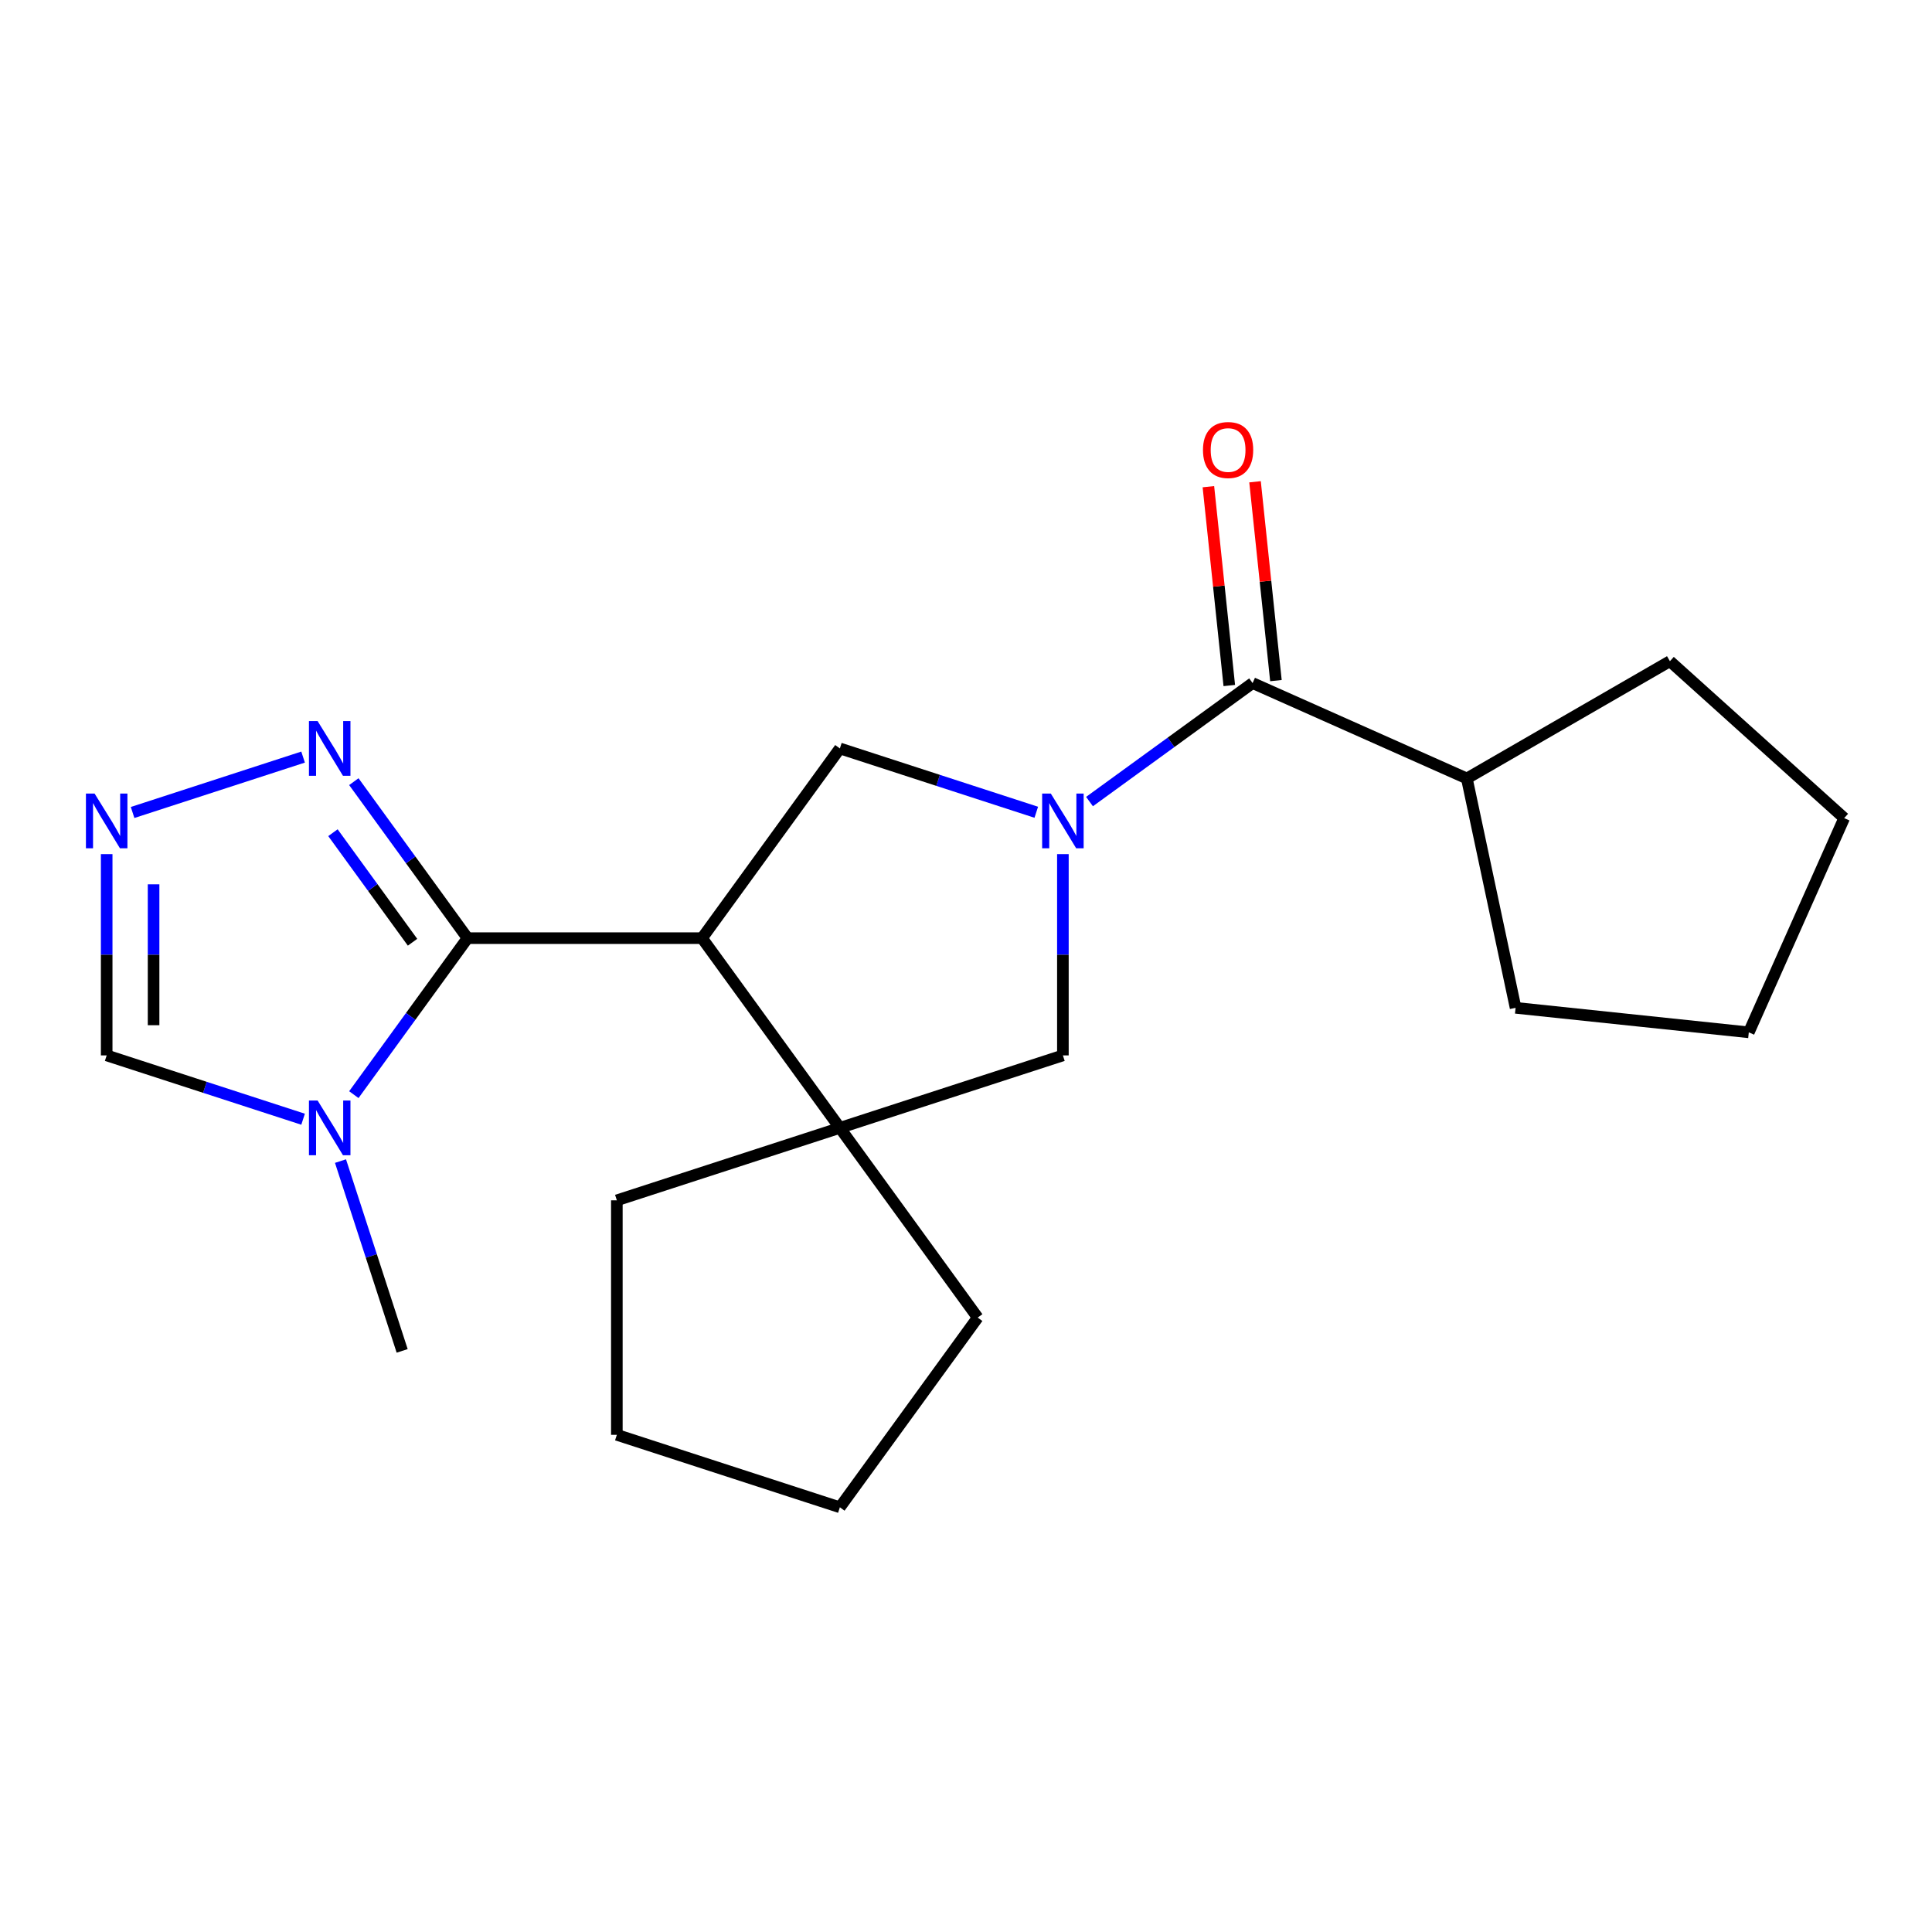 <?xml version='1.0' encoding='iso-8859-1'?>
<svg version='1.1' baseProfile='full'
              xmlns='http://www.w3.org/2000/svg'
                      xmlns:rdkit='http://www.rdkit.org/xml'
                      xmlns:xlink='http://www.w3.org/1999/xlink'
                  xml:space='preserve'
width='1000px' height='1000px' viewBox='0 0 1000 1000'>
<!-- END OF HEADER -->
<rect style='opacity:1.0;fill:#FFFFFF;stroke:none' width='1000' height='1000' x='0' y='0'> </rect>
<path class='bond-3' d='M 536.377,420.423 L 485.547,403.907' style='fill:none;fill-rule:evenodd;stroke:#0000FF;stroke-width:6px;stroke-linecap:butt;stroke-linejoin:miter;stroke-opacity:1' />
<path class='bond-3' d='M 485.547,403.907 L 434.716,387.391' style='fill:none;fill-rule:evenodd;stroke:#000000;stroke-width:6px;stroke-linecap:butt;stroke-linejoin:miter;stroke-opacity:1' />
<path class='bond-5' d='M 563.926,414.891 L 606.137,384.223' style='fill:none;fill-rule:evenodd;stroke:#0000FF;stroke-width:6px;stroke-linecap:butt;stroke-linejoin:miter;stroke-opacity:1' />
<path class='bond-5' d='M 606.137,384.223 L 648.347,353.555' style='fill:none;fill-rule:evenodd;stroke:#000000;stroke-width:6px;stroke-linecap:butt;stroke-linejoin:miter;stroke-opacity:1' />
<path class='bond-8' d='M 550.152,442.093 L 550.152,494.184' style='fill:none;fill-rule:evenodd;stroke:#0000FF;stroke-width:6px;stroke-linecap:butt;stroke-linejoin:miter;stroke-opacity:1' />
<path class='bond-8' d='M 550.152,494.184 L 550.152,546.275' style='fill:none;fill-rule:evenodd;stroke:#000000;stroke-width:6px;stroke-linecap:butt;stroke-linejoin:miter;stroke-opacity:1' />
<path class='bond-0' d='M 363.373,485.586 L 434.716,387.391' style='fill:none;fill-rule:evenodd;stroke:#000000;stroke-width:6px;stroke-linecap:butt;stroke-linejoin:miter;stroke-opacity:1' />
<path class='bond-1' d='M 363.373,485.586 L 241.996,485.586' style='fill:none;fill-rule:evenodd;stroke:#000000;stroke-width:6px;stroke-linecap:butt;stroke-linejoin:miter;stroke-opacity:1' />
<path class='bond-21' d='M 363.373,485.586 L 434.716,583.782' style='fill:none;fill-rule:evenodd;stroke:#000000;stroke-width:6px;stroke-linecap:butt;stroke-linejoin:miter;stroke-opacity:1' />
<path class='bond-2' d='M 241.996,485.586 L 212.571,526.087' style='fill:none;fill-rule:evenodd;stroke:#000000;stroke-width:6px;stroke-linecap:butt;stroke-linejoin:miter;stroke-opacity:1' />
<path class='bond-2' d='M 212.571,526.087 L 183.145,566.588' style='fill:none;fill-rule:evenodd;stroke:#0000FF;stroke-width:6px;stroke-linecap:butt;stroke-linejoin:miter;stroke-opacity:1' />
<path class='bond-6' d='M 241.996,485.586 L 212.571,445.086' style='fill:none;fill-rule:evenodd;stroke:#000000;stroke-width:6px;stroke-linecap:butt;stroke-linejoin:miter;stroke-opacity:1' />
<path class='bond-6' d='M 212.571,445.086 L 183.145,404.585' style='fill:none;fill-rule:evenodd;stroke:#0000FF;stroke-width:6px;stroke-linecap:butt;stroke-linejoin:miter;stroke-opacity:1' />
<path class='bond-6' d='M 213.529,487.705 L 192.932,459.355' style='fill:none;fill-rule:evenodd;stroke:#000000;stroke-width:6px;stroke-linecap:butt;stroke-linejoin:miter;stroke-opacity:1' />
<path class='bond-6' d='M 192.932,459.355 L 172.334,431.004' style='fill:none;fill-rule:evenodd;stroke:#0000FF;stroke-width:6px;stroke-linecap:butt;stroke-linejoin:miter;stroke-opacity:1' />
<path class='bond-9' d='M 156.878,579.306 L 106.048,562.791' style='fill:none;fill-rule:evenodd;stroke:#0000FF;stroke-width:6px;stroke-linecap:butt;stroke-linejoin:miter;stroke-opacity:1' />
<path class='bond-9' d='M 106.048,562.791 L 55.217,546.275' style='fill:none;fill-rule:evenodd;stroke:#000000;stroke-width:6px;stroke-linecap:butt;stroke-linejoin:miter;stroke-opacity:1' />
<path class='bond-12' d='M 176.24,600.976 L 192.2,650.097' style='fill:none;fill-rule:evenodd;stroke:#0000FF;stroke-width:6px;stroke-linecap:butt;stroke-linejoin:miter;stroke-opacity:1' />
<path class='bond-12' d='M 192.2,650.097 L 208.16,699.218' style='fill:none;fill-rule:evenodd;stroke:#000000;stroke-width:6px;stroke-linecap:butt;stroke-linejoin:miter;stroke-opacity:1' />
<path class='bond-4' d='M 434.716,583.782 L 550.152,546.275' style='fill:none;fill-rule:evenodd;stroke:#000000;stroke-width:6px;stroke-linecap:butt;stroke-linejoin:miter;stroke-opacity:1' />
<path class='bond-13' d='M 434.716,583.782 L 506.059,681.978' style='fill:none;fill-rule:evenodd;stroke:#000000;stroke-width:6px;stroke-linecap:butt;stroke-linejoin:miter;stroke-opacity:1' />
<path class='bond-14' d='M 434.716,583.782 L 319.28,621.289' style='fill:none;fill-rule:evenodd;stroke:#000000;stroke-width:6px;stroke-linecap:butt;stroke-linejoin:miter;stroke-opacity:1' />
<path class='bond-10' d='M 660.418,352.286 L 655.01,300.828' style='fill:none;fill-rule:evenodd;stroke:#000000;stroke-width:6px;stroke-linecap:butt;stroke-linejoin:miter;stroke-opacity:1' />
<path class='bond-10' d='M 655.01,300.828 L 649.601,249.369' style='fill:none;fill-rule:evenodd;stroke:#FF0000;stroke-width:6px;stroke-linecap:butt;stroke-linejoin:miter;stroke-opacity:1' />
<path class='bond-10' d='M 636.276,354.824 L 630.868,303.365' style='fill:none;fill-rule:evenodd;stroke:#000000;stroke-width:6px;stroke-linecap:butt;stroke-linejoin:miter;stroke-opacity:1' />
<path class='bond-10' d='M 630.868,303.365 L 625.459,251.907' style='fill:none;fill-rule:evenodd;stroke:#FF0000;stroke-width:6px;stroke-linecap:butt;stroke-linejoin:miter;stroke-opacity:1' />
<path class='bond-11' d='M 648.347,353.555 L 759.23,402.923' style='fill:none;fill-rule:evenodd;stroke:#000000;stroke-width:6px;stroke-linecap:butt;stroke-linejoin:miter;stroke-opacity:1' />
<path class='bond-7' d='M 156.878,391.866 L 68.629,420.54' style='fill:none;fill-rule:evenodd;stroke:#0000FF;stroke-width:6px;stroke-linecap:butt;stroke-linejoin:miter;stroke-opacity:1' />
<path class='bond-24' d='M 55.217,442.093 L 55.217,494.184' style='fill:none;fill-rule:evenodd;stroke:#0000FF;stroke-width:6px;stroke-linecap:butt;stroke-linejoin:miter;stroke-opacity:1' />
<path class='bond-24' d='M 55.217,494.184 L 55.217,546.275' style='fill:none;fill-rule:evenodd;stroke:#000000;stroke-width:6px;stroke-linecap:butt;stroke-linejoin:miter;stroke-opacity:1' />
<path class='bond-24' d='M 79.492,457.72 L 79.492,494.184' style='fill:none;fill-rule:evenodd;stroke:#0000FF;stroke-width:6px;stroke-linecap:butt;stroke-linejoin:miter;stroke-opacity:1' />
<path class='bond-24' d='M 79.492,494.184 L 79.492,530.647' style='fill:none;fill-rule:evenodd;stroke:#000000;stroke-width:6px;stroke-linecap:butt;stroke-linejoin:miter;stroke-opacity:1' />
<path class='bond-15' d='M 759.23,402.923 L 864.345,342.235' style='fill:none;fill-rule:evenodd;stroke:#000000;stroke-width:6px;stroke-linecap:butt;stroke-linejoin:miter;stroke-opacity:1' />
<path class='bond-16' d='M 759.23,402.923 L 784.466,521.647' style='fill:none;fill-rule:evenodd;stroke:#000000;stroke-width:6px;stroke-linecap:butt;stroke-linejoin:miter;stroke-opacity:1' />
<path class='bond-18' d='M 506.059,681.978 L 434.716,780.173' style='fill:none;fill-rule:evenodd;stroke:#000000;stroke-width:6px;stroke-linecap:butt;stroke-linejoin:miter;stroke-opacity:1' />
<path class='bond-17' d='M 319.28,621.289 L 319.28,742.666' style='fill:none;fill-rule:evenodd;stroke:#000000;stroke-width:6px;stroke-linecap:butt;stroke-linejoin:miter;stroke-opacity:1' />
<path class='bond-19' d='M 864.345,342.235 L 954.545,423.452' style='fill:none;fill-rule:evenodd;stroke:#000000;stroke-width:6px;stroke-linecap:butt;stroke-linejoin:miter;stroke-opacity:1' />
<path class='bond-20' d='M 784.466,521.647 L 905.177,534.335' style='fill:none;fill-rule:evenodd;stroke:#000000;stroke-width:6px;stroke-linecap:butt;stroke-linejoin:miter;stroke-opacity:1' />
<path class='bond-22' d='M 319.28,742.666 L 434.716,780.173' style='fill:none;fill-rule:evenodd;stroke:#000000;stroke-width:6px;stroke-linecap:butt;stroke-linejoin:miter;stroke-opacity:1' />
<path class='bond-23' d='M 954.545,423.452 L 905.177,534.335' style='fill:none;fill-rule:evenodd;stroke:#000000;stroke-width:6px;stroke-linecap:butt;stroke-linejoin:miter;stroke-opacity:1' />
<path  class='atom-0' d='M 543.892 410.738
L 553.172 425.738
Q 554.092 427.218, 555.572 429.898
Q 557.052 432.578, 557.132 432.738
L 557.132 410.738
L 560.892 410.738
L 560.892 439.058
L 557.012 439.058
L 547.052 422.658
Q 545.892 420.738, 544.652 418.538
Q 543.452 416.338, 543.092 415.658
L 543.092 439.058
L 539.412 439.058
L 539.412 410.738
L 543.892 410.738
' fill='#0000FF'/>
<path  class='atom-3' d='M 164.393 569.622
L 173.673 584.622
Q 174.593 586.102, 176.073 588.782
Q 177.553 591.462, 177.633 591.622
L 177.633 569.622
L 181.393 569.622
L 181.393 597.942
L 177.513 597.942
L 167.553 581.542
Q 166.393 579.622, 165.153 577.422
Q 163.953 575.222, 163.593 574.542
L 163.593 597.942
L 159.913 597.942
L 159.913 569.622
L 164.393 569.622
' fill='#0000FF'/>
<path  class='atom-7' d='M 164.393 373.231
L 173.673 388.231
Q 174.593 389.711, 176.073 392.391
Q 177.553 395.071, 177.633 395.231
L 177.633 373.231
L 181.393 373.231
L 181.393 401.551
L 177.513 401.551
L 167.553 385.151
Q 166.393 383.231, 165.153 381.031
Q 163.953 378.831, 163.593 378.151
L 163.593 401.551
L 159.913 401.551
L 159.913 373.231
L 164.393 373.231
' fill='#0000FF'/>
<path  class='atom-8' d='M 48.957 410.738
L 58.237 425.738
Q 59.157 427.218, 60.637 429.898
Q 62.117 432.578, 62.197 432.738
L 62.197 410.738
L 65.957 410.738
L 65.957 439.058
L 62.077 439.058
L 52.117 422.658
Q 50.957 420.738, 49.717 418.538
Q 48.517 416.338, 48.157 415.658
L 48.157 439.058
L 44.477 439.058
L 44.477 410.738
L 48.957 410.738
' fill='#0000FF'/>
<path  class='atom-11' d='M 622.66 232.923
Q 622.66 226.123, 626.02 222.323
Q 629.38 218.523, 635.66 218.523
Q 641.94 218.523, 645.3 222.323
Q 648.66 226.123, 648.66 232.923
Q 648.66 239.803, 645.26 243.723
Q 641.86 247.603, 635.66 247.603
Q 629.42 247.603, 626.02 243.723
Q 622.66 239.843, 622.66 232.923
M 635.66 244.403
Q 639.98 244.403, 642.3 241.523
Q 644.66 238.603, 644.66 232.923
Q 644.66 227.363, 642.3 224.563
Q 639.98 221.723, 635.66 221.723
Q 631.34 221.723, 628.98 224.523
Q 626.66 227.323, 626.66 232.923
Q 626.66 238.643, 628.98 241.523
Q 631.34 244.403, 635.66 244.403
' fill='#FF0000'/>
</svg>
